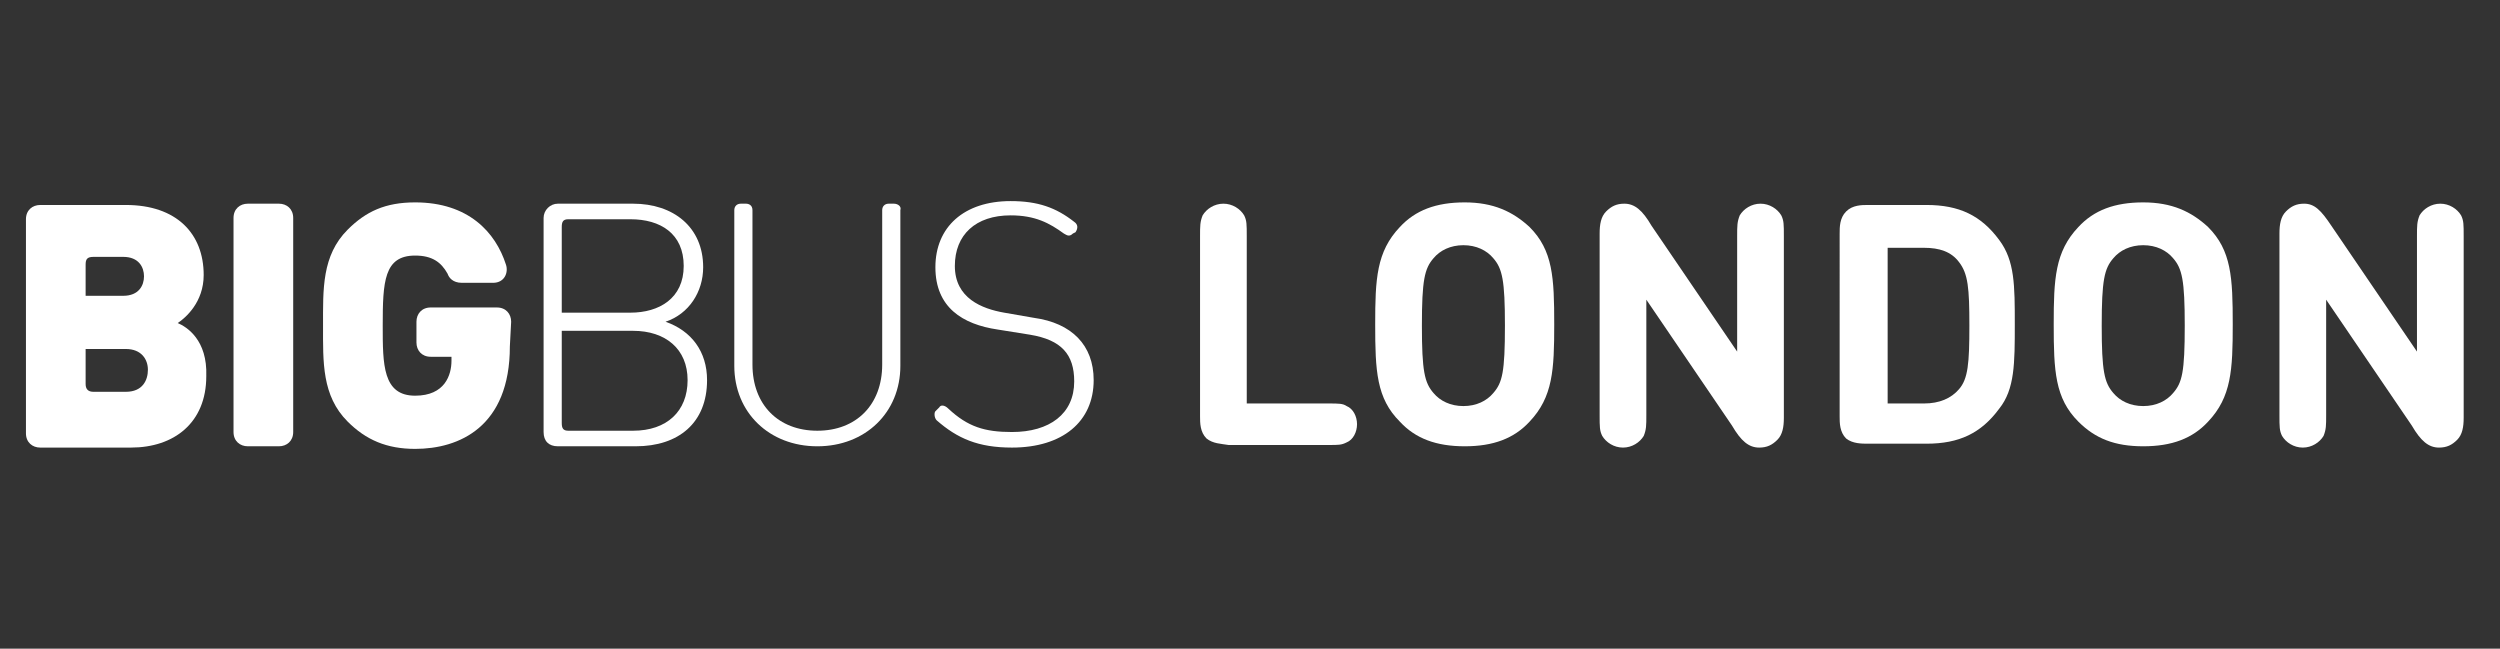 <svg version="1.1" id="Layer_1" xmlns="http://www.w3.org/2000/svg" xmlns:xlink="http://www.w3.org/1999/xlink" x="0px" y="0px"
	 width="192.7px" height="50px" viewBox="0 0 192.7 50" style="enable-background:new 0 0 192.7 50;" xml:space="preserve">
<rect x="0" y="0" width="192.7" height="50" fill="#333333" stroke="none"/>
<style type="text/css">
	.st0{fill:#FFFFFF;}
	.st1{enable-background:new    ;}
</style>
<g>
	<g>
		<g>
			<path class="st0" d="M73.1,31.5c1.5,1.4,2.8,1.8,4.9,1.8c2.9,0,4.8-1.4,4.8-3.9c0-2.1-1-3.2-3.4-3.6l-2.5-0.4
				c-2.7-0.4-4.8-1.7-4.8-4.8s2.2-5.1,5.8-5.1c2.1,0,3.5,0.5,4.9,1.6c0.3,0.2,0.3,0.5,0.1,0.8L82.7,18c-0.3,0.3-0.5,0.1-0.7,0
				c-1.1-0.8-2.2-1.4-4.1-1.4c-2.7,0-4.3,1.5-4.3,3.9c0,2.5,2.1,3.3,3.8,3.6l2.3,0.4c2.9,0.4,4.6,2.1,4.6,4.8c0,3.2-2.4,5.2-6.3,5.2
				c-2.6,0-4.2-0.7-5.8-2.1c-0.2-0.2-0.2-0.6-0.1-0.7l0.3-0.3C72.5,31.2,72.8,31.2,73.1,31.5z"/>
		</g>
		<g>
			<path class="st0" d="M68.9,15.7h-0.4c-0.3,0-0.5,0.2-0.5,0.5v11.9c0,3.1-2,5.1-5,5.1s-5-2-5-5.1V16.2c0-0.4-0.3-0.5-0.5-0.5h-0.4
				c-0.3,0-0.5,0.2-0.5,0.5v12c0,3.6,2.7,6.2,6.4,6.2c3.7,0,6.4-2.6,6.4-6.2v-12C69.5,15.9,69.2,15.7,68.9,15.7z"/>
		</g>
		<g>
			<path class="st0" d="M51.3,24.8c1.8-0.6,2.9-2.3,2.9-4.2c0-3.1-2.3-4.9-5.4-4.9H43c-0.6,0-1.1,0.5-1.1,1.1v16.5
				c0,0.7,0.4,1.1,1.1,1.1h6c3.3,0,5.5-1.8,5.5-5.1C54.5,27.1,53.3,25.5,51.3,24.8z M43.3,17.5c0-0.4,0.1-0.6,0.5-0.6h4.8
				c2.3,0,4.1,1.1,4.1,3.6s-1.9,3.6-4.1,3.6h-5.3V17.5L43.3,17.5z M48.8,33.2h-5c-0.4,0-0.5-0.2-0.5-0.6v-7.1h5.5
				c2.5,0,4.2,1.4,4.2,3.8S51.4,33.2,48.8,33.2z"/>
		</g>
	</g>
	<g>
		<g>
			<path class="st0" d="M21.5,15.7c0.6,0,1.1,0.4,1.1,1.1v16.5c0,0.7-0.5,1.1-1.1,1.1h-2.4c-0.6,0-1.1-0.4-1.1-1.1V16.8
				c0-0.7,0.5-1.1,1.1-1.1h2.4V15.7z"/>
		</g>
		<g>
			<path class="st0" d="M39.4,24.8c0-0.6-0.4-1.1-1.1-1.1h-5.1c-0.7,0-1.1,0.5-1.1,1.1v1.6c0,0.6,0.4,1.1,1.1,1.1h1.6v0.3
				c0,1.1-0.5,2.7-2.8,2.7c-2.5,0-2.5-2.4-2.5-5.4c0-3.4,0.1-5.4,2.5-5.4c1.3,0,2,0.5,2.5,1.4c0.1,0.3,0.4,0.7,1.1,0.7H38
				c0.9,0,1.2-0.8,1-1.4c-0.8-2.5-2.9-4.8-7-4.8c-2.3,0-3.8,0.7-5.2,2.1c-2,2-1.9,4.6-1.9,7.4s-0.1,5.4,1.9,7.4
				c1.4,1.4,3,2.1,5.2,2.1c3.4,0,7.3-1.7,7.3-7.9L39.4,24.8L39.4,24.8z"/>
		</g>
		<g>
			<path class="st0" d="M13.7,24.9c0.6-0.4,2-1.6,2-3.7c0-3.2-2.1-5.4-6-5.4H3.1c-0.6,0-1.1,0.4-1.1,1.1v16.5c0,0.7,0.5,1.1,1.1,1.1
				h7c3.3,0,5.8-1.9,5.8-5.5C16,26.2,14.4,25.2,13.7,24.9z M6.6,20.4c0-0.4,0.1-0.6,0.6-0.6h2.3c1.2,0,1.6,0.8,1.6,1.5
				s-0.4,1.5-1.6,1.5H6.6V20.4z M9.7,30.2H7.2c-0.4,0-0.6-0.2-0.6-0.6v-2.7h3.1c1.2,0,1.7,0.8,1.7,1.6S11,30.2,9.7,30.2z"/>
		</g>
	</g>
</g>
<g class="st1">
	<path class="st0" d="M93,33.8c-0.5-0.5-0.5-1.2-0.5-1.7V18.2c0-0.8,0-1.1,0.2-1.6c0.3-0.5,0.9-0.9,1.6-0.9s1.3,0.4,1.6,0.9
		c0.2,0.4,0.2,0.7,0.2,1.6v12.9h6.3c0.8,0,1.1,0,1.4,0.2c0.5,0.2,0.8,0.8,0.8,1.4c0,0.6-0.3,1.2-0.8,1.4c-0.4,0.2-0.6,0.2-1.4,0.2
		h-7.7C94.1,34.2,93.5,34.2,93,33.8z"/>
	<path class="st0" d="M107.9,32.5c-1.8-1.8-1.9-3.9-1.9-7.5c0-3.5,0.1-5.6,1.9-7.5c1.2-1.3,2.8-1.9,5-1.9s3.7,0.7,5,1.9
		c1.8,1.8,1.9,3.9,1.9,7.5c0,3.5-0.1,5.6-1.9,7.5c-1.2,1.3-2.8,1.9-5,1.9S109.1,33.8,107.9,32.5z M110.5,19.9
		c-0.7,0.8-0.9,1.7-0.9,5.2s0.2,4.4,0.9,5.2c0.5,0.6,1.3,1,2.3,1s1.8-0.4,2.3-1c0.7-0.8,0.9-1.6,0.9-5.2c0-3.5-0.2-4.4-0.9-5.2
		c-0.5-0.6-1.3-1-2.3-1S111,19.3,110.5,19.9z"/>
	<path class="st0" d="M137.5,32.2c0,0.7-0.1,1.3-0.5,1.7s-0.8,0.6-1.4,0.6c-0.8,0-1.4-0.5-2.1-1.7l-6.6-9.7v8.9c0,0.8,0,1.1-0.2,1.6
		c-0.3,0.5-0.9,0.9-1.6,0.9s-1.3-0.4-1.6-0.9c-0.2-0.4-0.2-0.7-0.2-1.6v-14c0-0.7,0.1-1.3,0.5-1.7c0.4-0.4,0.8-0.6,1.4-0.6
		c0.8,0,1.4,0.5,2.1,1.7l6.6,9.7v-8.9c0-0.8,0-1.1,0.2-1.6c0.3-0.5,0.9-0.9,1.6-0.9s1.3,0.4,1.6,0.9c0.2,0.4,0.2,0.7,0.2,1.6
		L137.5,32.2L137.5,32.2z"/>
	<path class="st0" d="M142.3,33.8c-0.5-0.5-0.5-1.2-0.5-1.7V18c0-0.5,0-1.2,0.5-1.7c0.5-0.5,1.2-0.5,1.7-0.5h4.5
		c2.5,0,4.2,0.8,5.6,2.7c1.2,1.6,1.2,3.5,1.2,6.5s0,5-1.2,6.5c-1.4,1.9-3.1,2.7-5.6,2.7H144C143.5,34.2,142.8,34.2,142.3,33.8z
		 M145.5,31.1h2.8c1.2,0,2.1-0.4,2.7-1.1c0.7-0.8,0.8-2,0.8-4.9s-0.1-4-0.8-4.9c-0.6-0.8-1.5-1.1-2.7-1.1h-2.8V31.1z"/>
	<path class="st0" d="M160.2,32.5c-1.8-1.8-1.9-3.9-1.9-7.5c0-3.5,0.1-5.6,1.9-7.5c1.2-1.3,2.8-1.9,5-1.9s3.7,0.7,5,1.9
		c1.8,1.8,1.9,3.9,1.9,7.5c0,3.5-0.1,5.6-1.9,7.5c-1.2,1.3-2.8,1.9-5,1.9S161.5,33.8,160.2,32.5z M162.9,19.9
		c-0.7,0.8-0.9,1.7-0.9,5.2s0.2,4.4,0.9,5.2c0.5,0.6,1.3,1,2.3,1s1.8-0.4,2.3-1c0.7-0.8,0.9-1.6,0.9-5.2c0-3.5-0.2-4.4-0.9-5.2
		c-0.5-0.6-1.3-1-2.3-1S163.4,19.3,162.9,19.9z"/>
	<path class="st0" d="M189.9,32.2c0,0.7-0.1,1.3-0.5,1.7s-0.8,0.6-1.4,0.6c-0.8,0-1.4-0.5-2.1-1.7l-6.6-9.7v8.9c0,0.8,0,1.1-0.2,1.6
		c-0.3,0.5-0.9,0.9-1.6,0.9c-0.7,0-1.3-0.4-1.6-0.9c-0.2-0.4-0.2-0.7-0.2-1.6v-14c0-0.7,0.1-1.3,0.5-1.7c0.4-0.4,0.8-0.6,1.4-0.6
		c0.8,0,1.3,0.5,2.1,1.7l6.6,9.7v-8.9c0-0.8,0-1.1,0.2-1.6c0.3-0.5,0.9-0.9,1.6-0.9c0.7,0,1.3,0.4,1.6,0.9c0.2,0.4,0.2,0.7,0.2,1.6
		V32.2z"/>
</g>
</svg>